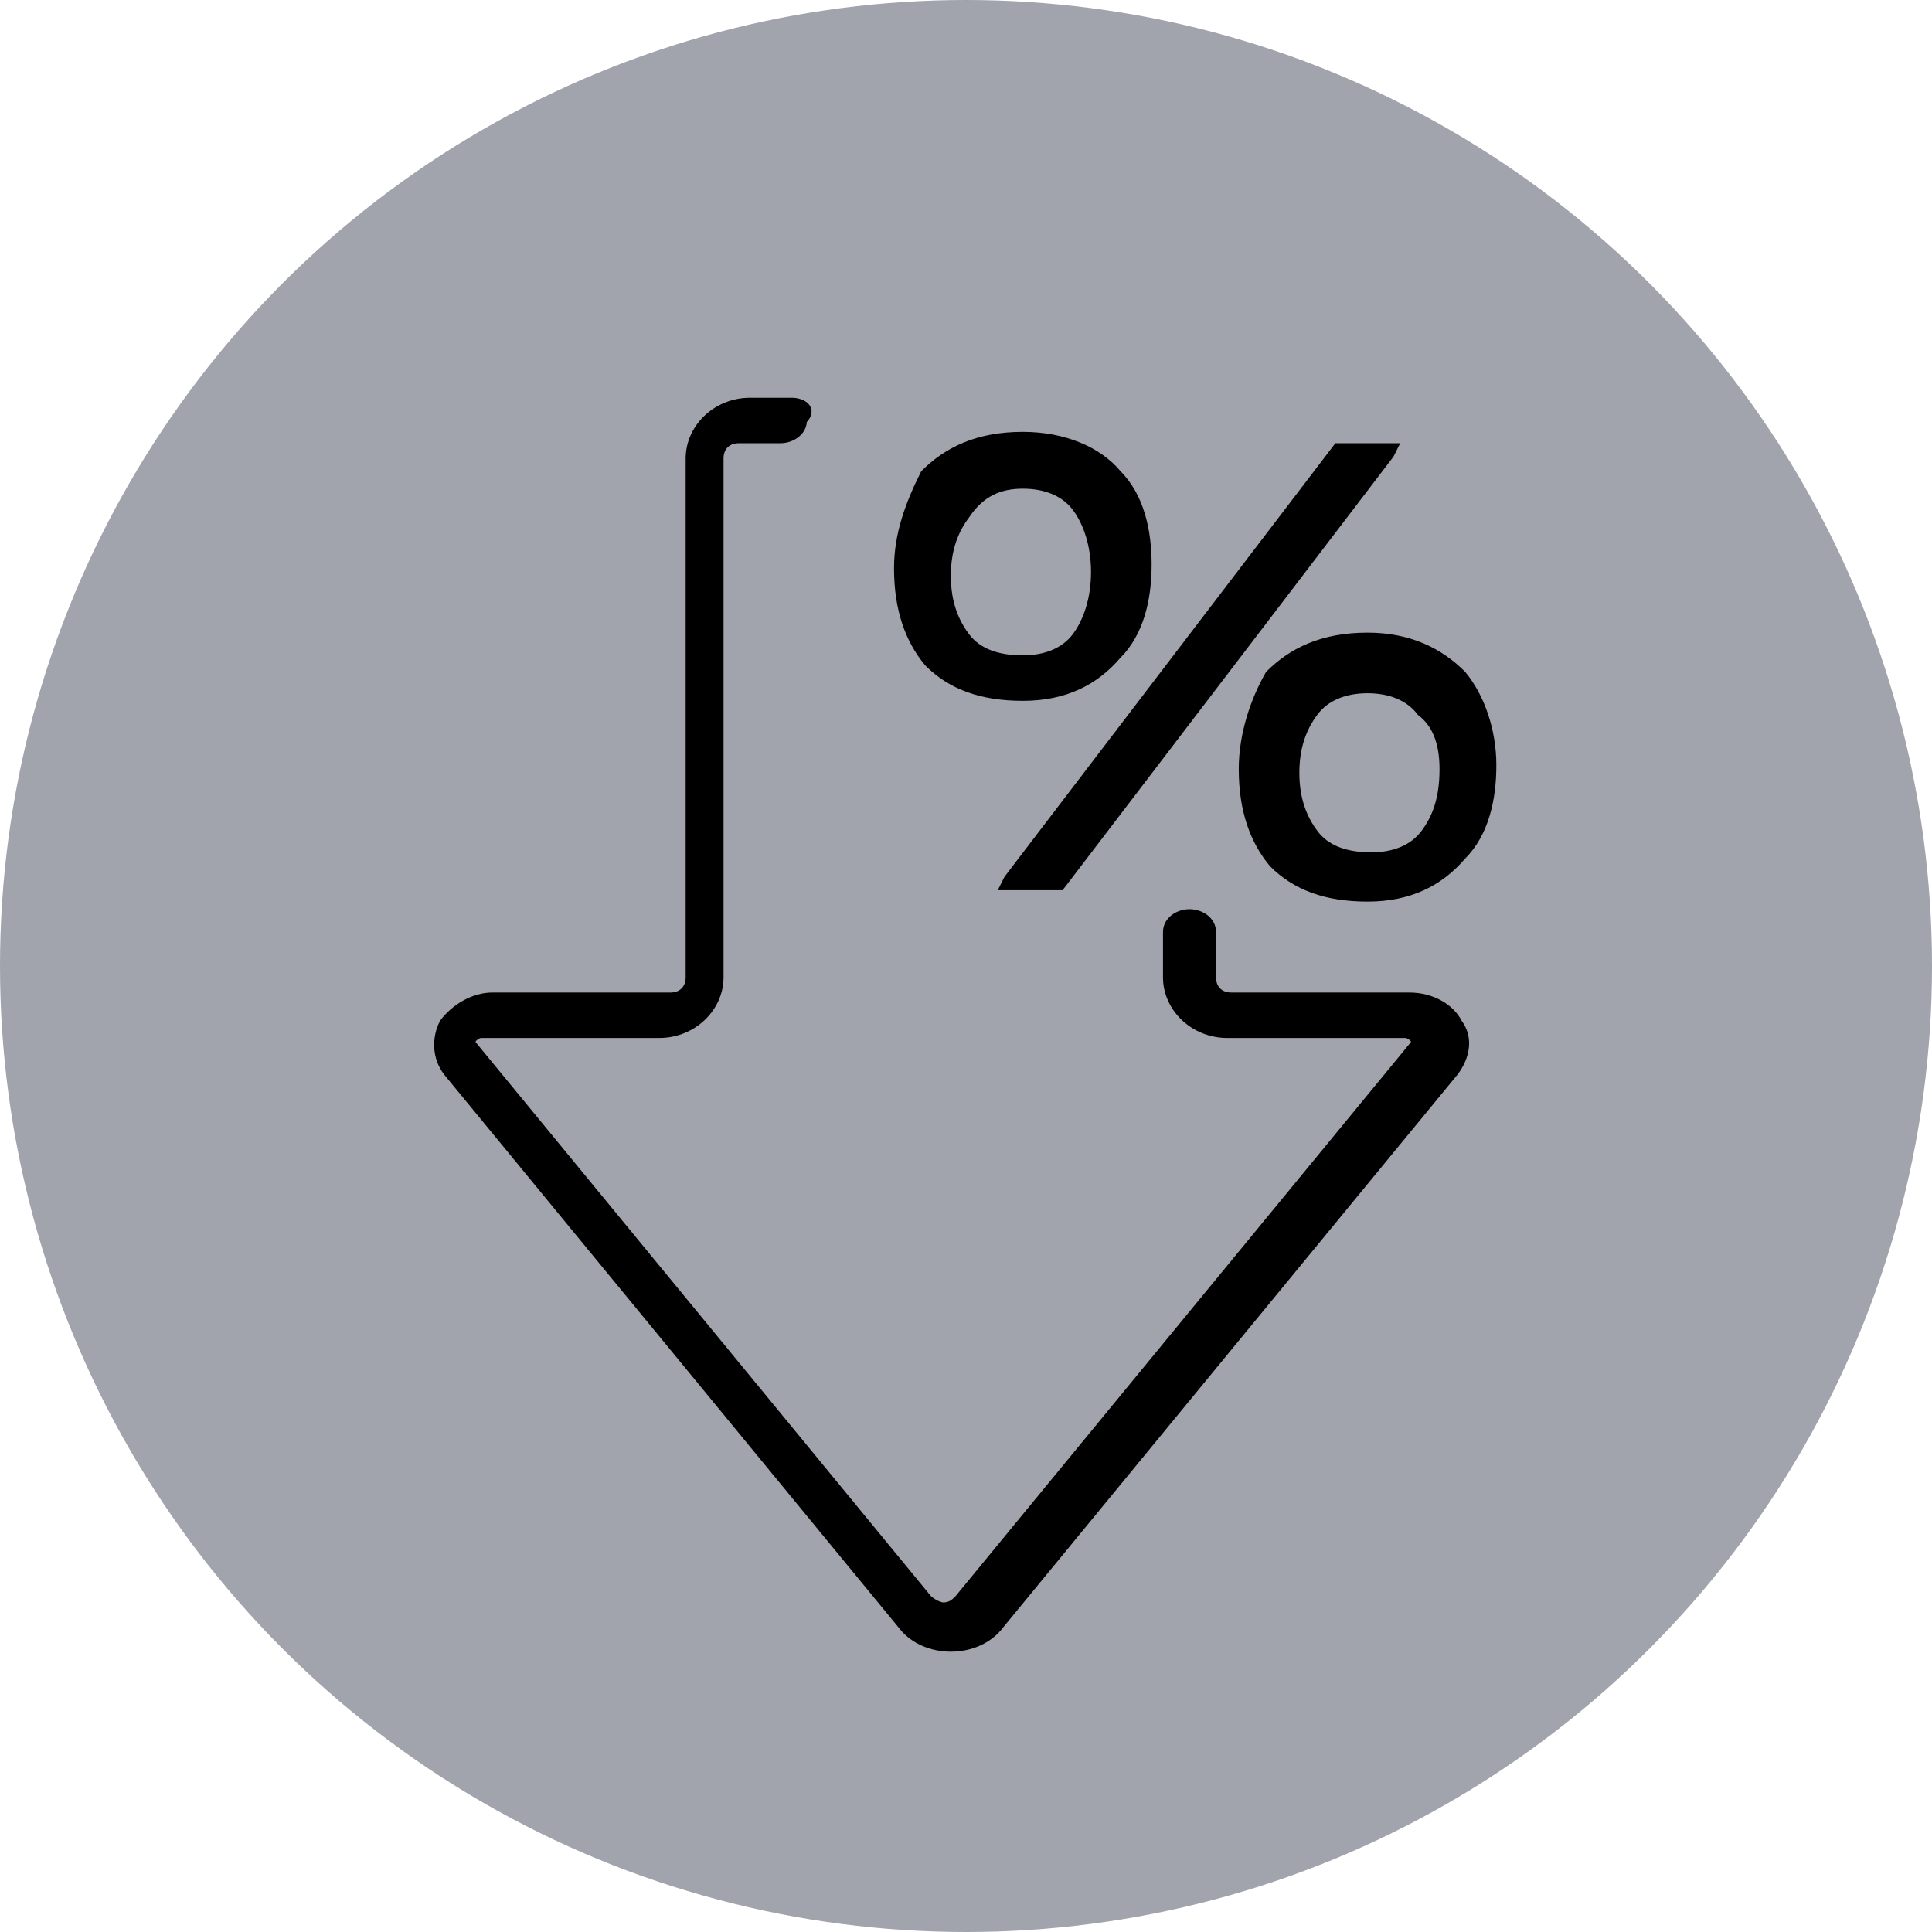 <?xml version="1.0" encoding="utf-8"?>
<!-- Generator: Adobe Illustrator 28.0.0, SVG Export Plug-In . SVG Version: 6.00 Build 0)  -->
<svg version="1.1" id="Layer_1" xmlns="http://www.w3.org/2000/svg" xmlns:xlink="http://www.w3.org/1999/xlink" x="0px" y="0px"
	 viewBox="0 0 51 51" style="enable-background:new 0 0 51 51;" xml:space="preserve">
<style type="text/css">
	.st0{fill:#A1A4AC;}
	.st1{stroke:#000000;stroke-width:0.2;stroke-miterlimit:10;}
	.st2{stroke:#000000;stroke-width:0.2;}
</style>
<circle class="st0" cx="25.5" cy="25.5" r="25.5"/>
<path class="st1" d="M20.9,10.6h-1.1c-0.9,0-1.6,0.7-1.6,1.5v13.7c0,0.3-0.2,0.5-0.5,0.5H13c-0.5,0-1,0.3-1.3,0.7
	c-0.2,0.4-0.2,0.9,0.1,1.3l12,14.6c0.3,0.4,0.8,0.6,1.3,0.6s1-0.2,1.3-0.6l12-14.6c0.3-0.4,0.4-0.9,0.1-1.3
	c-0.2-0.4-0.7-0.7-1.3-0.7h-4.7c-0.3,0-0.5-0.2-0.5-0.5v-1.2c0-0.3-0.3-0.5-0.6-0.5c-0.3,0-0.6,0.2-0.6,0.5v1.2
	c0,0.8,0.7,1.5,1.6,1.5h4.7c0.1,0,0.2,0.1,0.2,0.1c0,0,0.1,0.1,0,0.2l-12,14.6c-0.1,0.1-0.2,0.2-0.4,0.2c-0.1,0-0.3-0.1-0.4-0.2
	l-12-14.6c-0.1-0.1,0-0.2,0-0.2c0,0,0.1-0.1,0.2-0.1h4.7c0.9,0,1.6-0.7,1.6-1.5V12.1c0-0.3,0.2-0.5,0.5-0.5h1.1
	c0.3,0,0.6-0.2,0.6-0.5C21.5,10.8,21.2,10.6,20.9,10.6L20.9,10.6z"/>
<path class="st2" d="M32.8,20.3L32.8,20.3L32.8,20.3c0,1.1,0.3,1.9,0.8,2.5c0.6,0.6,1.4,0.9,2.5,0.9c1.1,0,1.9-0.4,2.5-1.1
	c0.6-0.6,0.8-1.5,0.8-2.4c0-0.9-0.3-1.8-0.8-2.4c-0.6-0.6-1.4-1-2.5-1c-1.2,0-2,0.4-2.6,1C33.1,18.5,32.8,19.4,32.8,20.3z
	 M38.1,20.3L38.1,20.3c0,0.8-0.2,1.3-0.5,1.7c-0.3,0.4-0.8,0.6-1.4,0.6c-0.7,0-1.2-0.2-1.5-0.6c-0.3-0.4-0.5-0.9-0.5-1.6
	c0-0.7,0.2-1.2,0.5-1.6c0.3-0.4,0.8-0.6,1.4-0.6c0.6,0,1.1,0.2,1.4,0.6C37.9,19.1,38.1,19.6,38.1,20.3z M36.7,12l0.1-0.2h-0.2h0
	h-1.3h0l0,0l-8.7,11.4l-0.1,0.2h0.2h1.3h0l0,0L36.7,12z M23.7,15L23.7,15L23.7,15c0,1.1,0.3,1.9,0.8,2.5c0.6,0.6,1.4,0.9,2.5,0.9
	c1.1,0,1.9-0.4,2.5-1.1c0.6-0.6,0.8-1.5,0.8-2.4c0-0.9-0.2-1.8-0.8-2.4c-0.5-0.6-1.4-1-2.5-1c-1.2,0-2,0.4-2.6,1
	C24,13.3,23.7,14.1,23.7,15z M27,12.8c0.6,0,1.1,0.2,1.4,0.6c0.3,0.4,0.5,1,0.5,1.7c0,0.7-0.2,1.3-0.5,1.7c-0.3,0.4-0.8,0.6-1.4,0.6
	c-0.7,0-1.2-0.2-1.5-0.6c-0.3-0.4-0.5-0.9-0.5-1.6c0-0.7,0.2-1.2,0.5-1.6C25.9,13,26.4,12.8,27,12.8z"/>
</svg>
